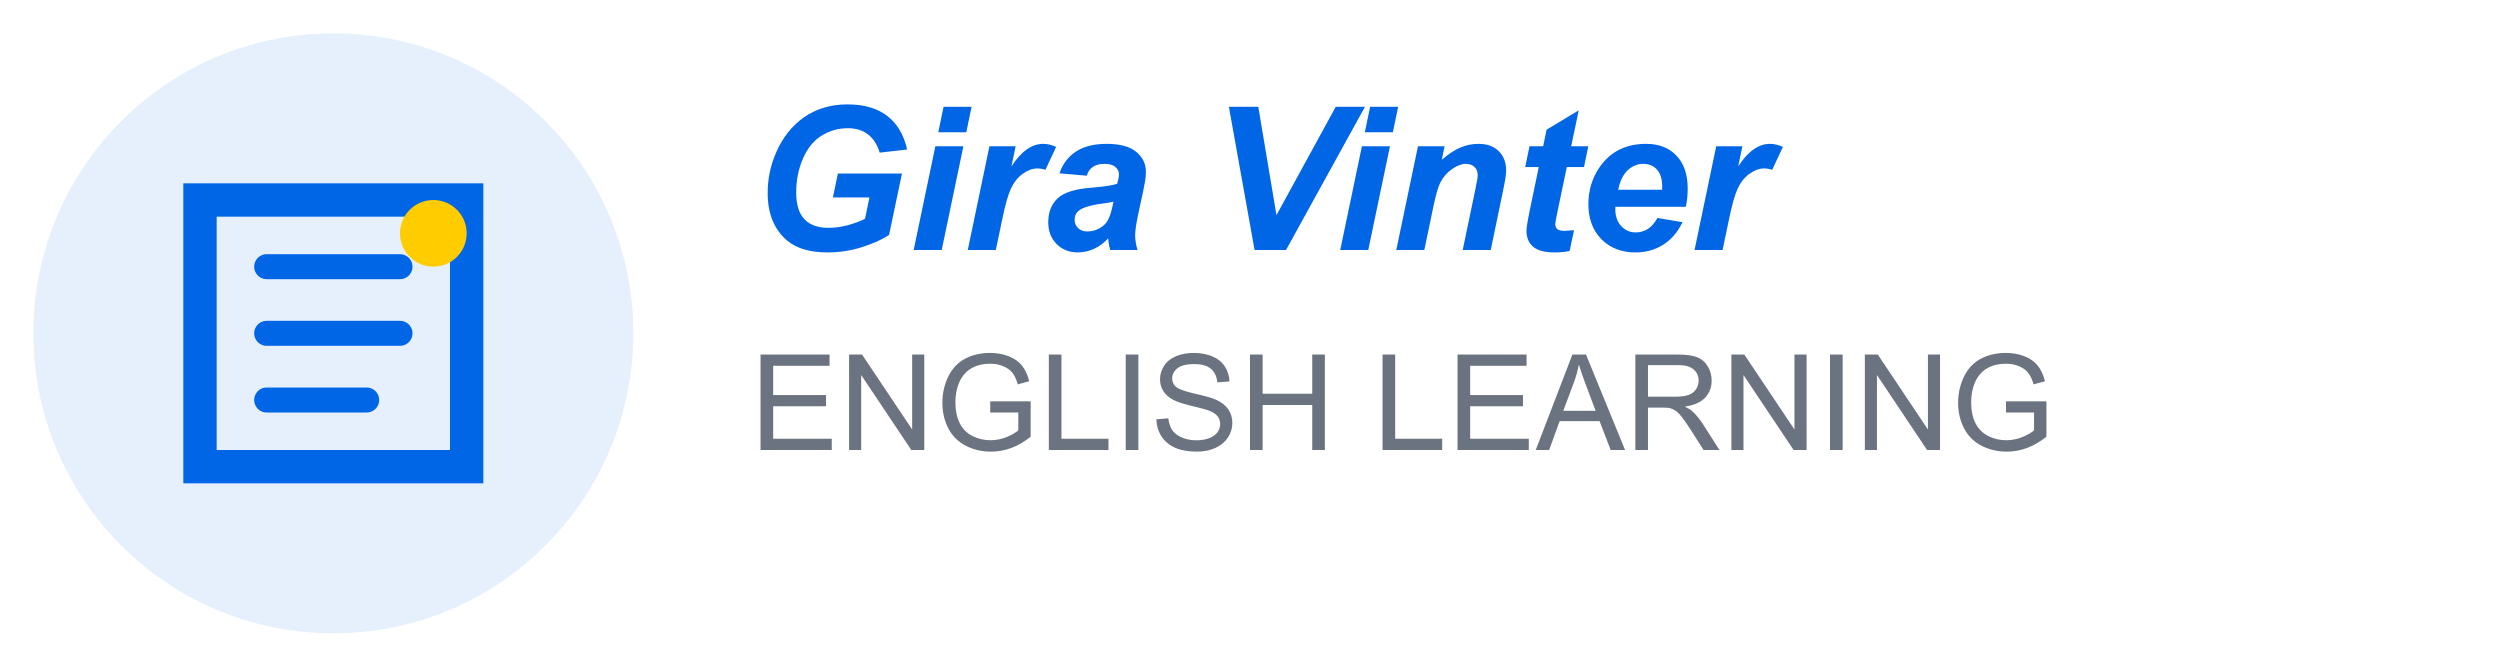 <svg width="150" height="40" viewBox="0 0 150 40" fill="none" xmlns="http://www.w3.org/2000/svg">
<path opacity="0.1" d="M20 38C29.941 38 38 29.941 38 20C38 10.059 29.941 2 20 2C10.059 2 2 10.059 2 20C2 29.941 10.059 38 20 38Z" fill="#0066E6"/>
<path d="M12 12H28V28H12V12Z" stroke="#0066E6" stroke-width="2"/>
<path d="M16 16H24M16 20H24M16 24H22" stroke="#0066E6" stroke-width="1.5" stroke-linecap="round"/>
<path d="M26 16C27.105 16 28 15.105 28 14C28 12.895 27.105 12 26 12C24.895 12 24 12.895 24 14C24 15.105 24.895 16 26 16Z" fill="#FFCC00"/>
<path d="M50.273 10.412H54.117L53.344 14.098C52.891 14.391 52.334 14.639 51.674 14.842C51.018 15.045 50.348 15.146 49.664 15.146C48.602 15.146 47.787 14.906 47.221 14.426C46.447 13.77 46.06 12.818 46.06 11.572C46.06 10.736 46.227 9.936 46.559 9.17C46.957 8.248 47.523 7.533 48.258 7.025C48.992 6.518 49.855 6.264 50.848 6.264C51.84 6.264 52.635 6.494 53.232 6.955C53.834 7.416 54.232 8.088 54.428 8.971L52.781 9.158C52.637 8.674 52.402 8.309 52.078 8.062C51.758 7.816 51.353 7.693 50.865 7.693C50.295 7.693 49.772 7.842 49.295 8.139C48.818 8.436 48.445 8.895 48.176 9.516C47.906 10.137 47.772 10.815 47.772 11.549C47.772 12.271 47.935 12.807 48.264 13.154C48.592 13.498 49.072 13.67 49.705 13.67C50.084 13.67 50.473 13.617 50.871 13.512C51.27 13.402 51.613 13.273 51.902 13.125L52.166 11.848H49.975L50.273 10.412ZM56.613 6.41H58.295L57.978 7.934H56.297L56.613 6.41ZM56.121 8.777H57.803L56.502 15H54.82L56.121 8.777ZM59.367 8.777H60.938L60.685 9.984C61.272 9.082 61.906 8.631 62.59 8.631C62.832 8.631 63.092 8.691 63.369 8.812L62.725 10.19C62.572 10.135 62.41 10.107 62.238 10.107C61.949 10.107 61.654 10.217 61.353 10.435C61.057 10.654 60.824 10.947 60.656 11.315C60.488 11.678 60.322 12.256 60.158 13.049L59.748 15H58.066L59.367 8.777ZM65.209 10.541L63.568 10.4C63.756 9.846 64.082 9.412 64.547 9.1C65.016 8.787 65.635 8.631 66.404 8.631C67.205 8.631 67.797 8.793 68.18 9.117C68.562 9.438 68.754 9.83 68.754 10.295C68.754 10.482 68.736 10.682 68.701 10.893C68.67 11.104 68.555 11.658 68.356 12.557C68.191 13.299 68.109 13.818 68.109 14.115C68.109 14.381 68.156 14.676 68.25 15H66.615C66.549 14.773 66.508 14.539 66.492 14.297C66.246 14.57 65.963 14.781 65.643 14.93C65.322 15.074 65 15.146 64.676 15.146C64.16 15.146 63.734 14.979 63.398 14.643C63.062 14.303 62.895 13.867 62.895 13.336C62.895 12.742 63.078 12.268 63.445 11.912C63.816 11.557 64.477 11.342 65.426 11.268C66.227 11.201 66.762 11.121 67.031 11.027C67.102 10.793 67.137 10.605 67.137 10.465C67.137 10.285 67.064 10.135 66.92 10.014C66.775 9.893 66.561 9.832 66.275 9.832C65.975 9.832 65.736 9.895 65.561 10.02C65.389 10.141 65.272 10.315 65.209 10.541ZM66.809 12.1C66.707 12.127 66.572 12.152 66.404 12.176C65.561 12.277 65.01 12.426 64.752 12.621C64.568 12.762 64.477 12.951 64.477 13.19C64.477 13.385 64.547 13.551 64.688 13.688C64.828 13.82 65.014 13.887 65.244 13.887C65.498 13.887 65.736 13.826 65.959 13.705C66.186 13.58 66.353 13.422 66.463 13.23C66.576 13.035 66.676 12.732 66.762 12.322L66.809 12.1ZM77.162 15H75.275L73.734 6.41H75.498L76.588 12.908L80.144 6.41H81.897L77.162 15ZM82.207 6.41H83.889L83.572 7.934H81.891L82.207 6.41ZM81.715 8.777H83.397L82.096 15H80.414L81.715 8.777ZM85.078 8.777H86.672L86.508 9.586C86.906 9.242 87.277 8.998 87.621 8.854C87.969 8.705 88.334 8.631 88.717 8.631C89.228 8.631 89.631 8.777 89.924 9.07C90.221 9.363 90.369 9.752 90.369 10.236C90.369 10.455 90.305 10.869 90.176 11.479L89.443 15H87.762L88.5 11.467C88.609 10.94 88.664 10.625 88.664 10.523C88.664 10.309 88.6 10.141 88.471 10.02C88.346 9.895 88.17 9.832 87.943 9.832C87.697 9.832 87.424 9.936 87.123 10.143C86.822 10.35 86.586 10.623 86.414 10.963C86.289 11.205 86.148 11.699 85.992 12.445L85.459 15H83.777L85.078 8.777ZM91.512 10.025L91.769 8.777H92.59L92.795 7.781L94.723 6.621L94.272 8.777H95.297L95.039 10.025H94.008L93.463 12.633C93.365 13.105 93.316 13.375 93.316 13.441C93.316 13.57 93.357 13.672 93.439 13.746C93.522 13.816 93.67 13.852 93.885 13.852C93.959 13.852 94.144 13.838 94.441 13.81L94.178 15.059C93.889 15.117 93.592 15.146 93.287 15.146C92.693 15.146 92.262 15.033 91.992 14.807C91.723 14.576 91.588 14.258 91.588 13.852C91.588 13.66 91.66 13.219 91.805 12.527L92.326 10.025H91.512ZM101.145 12.41H96.926C96.922 12.477 96.92 12.527 96.92 12.562C96.92 12.977 97.037 13.31 97.272 13.565C97.51 13.818 97.799 13.945 98.139 13.945C98.697 13.945 99.133 13.656 99.445 13.078L100.951 13.33C100.658 13.935 100.266 14.391 99.773 14.695C99.285 14.996 98.736 15.146 98.127 15.146C97.291 15.146 96.611 14.883 96.088 14.355C95.564 13.824 95.303 13.123 95.303 12.252C95.303 11.4 95.539 10.643 96.012 9.979C96.656 9.08 97.576 8.631 98.772 8.631C99.533 8.631 100.139 8.867 100.588 9.34C101.037 9.809 101.262 10.467 101.262 11.315C101.262 11.721 101.223 12.086 101.145 12.41ZM99.727 11.385C99.731 11.31 99.732 11.254 99.732 11.215C99.732 10.754 99.629 10.408 99.422 10.178C99.215 9.947 98.938 9.832 98.59 9.832C98.242 9.832 97.93 9.963 97.652 10.225C97.379 10.486 97.193 10.873 97.096 11.385H99.727ZM102.973 8.777H104.543L104.291 9.984C104.877 9.082 105.512 8.631 106.195 8.631C106.438 8.631 106.697 8.691 106.975 8.812L106.33 10.19C106.178 10.135 106.016 10.107 105.844 10.107C105.555 10.107 105.26 10.217 104.959 10.435C104.662 10.654 104.43 10.947 104.262 11.315C104.094 11.678 103.928 12.256 103.764 13.049L103.354 15H101.672L102.973 8.777Z" fill="#0066E6"/>
<path d="M45.633 27V21.273H49.773V21.949H46.391V23.703H49.559V24.375H46.391V26.324H49.906V27H45.633ZM50.945 27V21.273H51.723L54.73 25.77V21.273H55.457V27H54.68L51.672 22.5V27H50.945ZM59.414 24.754V24.082L61.84 24.078V26.203C61.467 26.5 61.083 26.724 60.688 26.875C60.292 27.023 59.885 27.098 59.469 27.098C58.906 27.098 58.395 26.978 57.934 26.738C57.475 26.496 57.129 26.147 56.895 25.691C56.66 25.236 56.543 24.727 56.543 24.164C56.543 23.607 56.659 23.087 56.891 22.605C57.125 22.121 57.461 21.762 57.898 21.527C58.336 21.293 58.84 21.176 59.41 21.176C59.824 21.176 60.198 21.244 60.531 21.379C60.867 21.512 61.13 21.698 61.32 21.938C61.51 22.177 61.655 22.49 61.754 22.875L61.07 23.062C60.984 22.771 60.878 22.542 60.75 22.375C60.622 22.208 60.44 22.076 60.203 21.977C59.966 21.875 59.703 21.824 59.414 21.824C59.068 21.824 58.768 21.878 58.516 21.984C58.263 22.088 58.059 22.227 57.902 22.398C57.749 22.57 57.629 22.759 57.543 22.965C57.397 23.319 57.324 23.703 57.324 24.117C57.324 24.628 57.411 25.055 57.586 25.398C57.763 25.742 58.02 25.997 58.355 26.164C58.691 26.331 59.048 26.414 59.426 26.414C59.754 26.414 60.074 26.352 60.387 26.227C60.699 26.099 60.936 25.963 61.098 25.82V24.754H59.414ZM62.93 27V21.273H63.688V26.324H66.508V27H62.93ZM67.543 27V21.273H68.301V27H67.543ZM69.383 25.16L70.098 25.098C70.132 25.384 70.21 25.62 70.332 25.805C70.457 25.987 70.65 26.135 70.91 26.25C71.171 26.362 71.463 26.418 71.789 26.418C72.078 26.418 72.333 26.375 72.555 26.289C72.776 26.203 72.94 26.086 73.047 25.938C73.156 25.787 73.211 25.622 73.211 25.445C73.211 25.266 73.159 25.109 73.055 24.977C72.951 24.841 72.779 24.728 72.539 24.637C72.385 24.577 72.046 24.484 71.519 24.359C70.993 24.232 70.625 24.112 70.414 24C70.141 23.857 69.936 23.68 69.801 23.469C69.668 23.255 69.602 23.017 69.602 22.754C69.602 22.465 69.684 22.195 69.848 21.945C70.012 21.693 70.251 21.501 70.566 21.371C70.882 21.241 71.232 21.176 71.617 21.176C72.042 21.176 72.415 21.245 72.738 21.383C73.064 21.518 73.314 21.719 73.488 21.984C73.663 22.25 73.757 22.551 73.769 22.887L73.043 22.941C73.004 22.579 72.871 22.306 72.644 22.121C72.421 21.936 72.088 21.844 71.648 21.844C71.19 21.844 70.856 21.928 70.644 22.098C70.436 22.264 70.332 22.466 70.332 22.703C70.332 22.909 70.406 23.078 70.555 23.211C70.701 23.344 71.081 23.48 71.695 23.621C72.312 23.759 72.736 23.88 72.965 23.984C73.298 24.138 73.544 24.333 73.703 24.57C73.862 24.805 73.941 25.076 73.941 25.383C73.941 25.688 73.854 25.975 73.68 26.246C73.505 26.514 73.254 26.724 72.926 26.875C72.6 27.023 72.233 27.098 71.824 27.098C71.306 27.098 70.871 27.022 70.519 26.871C70.171 26.72 69.896 26.494 69.695 26.191C69.497 25.887 69.393 25.543 69.383 25.16ZM75 27V21.273H75.758V23.625H78.734V21.273H79.492V27H78.734V24.301H75.758V27H75ZM82.953 27V21.273H83.711V26.324H86.531V27H82.953ZM87.453 27V21.273H91.594V21.949H88.211V23.703H91.379V24.375H88.211V26.324H91.727V27H87.453ZM92.144 27L94.344 21.273H95.16L97.504 27H96.641L95.973 25.266H93.578L92.949 27H92.144ZM93.797 24.648H95.738L95.141 23.062C94.958 22.581 94.823 22.185 94.734 21.875C94.662 22.242 94.559 22.607 94.426 22.969L93.797 24.648ZM98.121 27V21.273H100.66C101.171 21.273 101.559 21.326 101.824 21.43C102.09 21.531 102.302 21.712 102.461 21.973C102.62 22.233 102.699 22.521 102.699 22.836C102.699 23.242 102.568 23.585 102.305 23.863C102.042 24.142 101.635 24.319 101.086 24.395C101.286 24.491 101.439 24.586 101.543 24.68C101.764 24.883 101.974 25.137 102.172 25.441L103.168 27H102.215L101.457 25.809C101.236 25.465 101.053 25.202 100.91 25.02C100.767 24.837 100.638 24.71 100.523 24.637C100.411 24.564 100.297 24.513 100.18 24.484C100.094 24.466 99.953 24.457 99.758 24.457H98.879V27H98.121ZM98.879 23.801H100.508C100.854 23.801 101.125 23.766 101.32 23.695C101.516 23.622 101.664 23.508 101.766 23.352C101.867 23.193 101.918 23.021 101.918 22.836C101.918 22.565 101.819 22.342 101.621 22.168C101.426 21.994 101.116 21.906 100.691 21.906H98.879V23.801ZM103.883 27V21.273H104.66L107.668 25.77V21.273H108.395V27H107.617L104.609 22.5V27H103.883ZM109.801 27V21.273H110.559V27H109.801ZM111.891 27V21.273H112.668L115.676 25.77V21.273H116.402V27H115.625L112.617 22.5V27H111.891ZM120.359 24.754V24.082L122.785 24.078V26.203C122.413 26.5 122.029 26.724 121.633 26.875C121.237 27.023 120.831 27.098 120.414 27.098C119.852 27.098 119.34 26.978 118.879 26.738C118.421 26.496 118.074 26.147 117.84 25.691C117.605 25.236 117.488 24.727 117.488 24.164C117.488 23.607 117.604 23.087 117.836 22.605C118.07 22.121 118.406 21.762 118.844 21.527C119.281 21.293 119.785 21.176 120.355 21.176C120.77 21.176 121.143 21.244 121.477 21.379C121.812 21.512 122.076 21.698 122.266 21.938C122.456 22.177 122.6 22.49 122.699 22.875L122.016 23.062C121.93 22.771 121.823 22.542 121.695 22.375C121.568 22.208 121.385 22.076 121.148 21.977C120.911 21.875 120.648 21.824 120.359 21.824C120.013 21.824 119.714 21.878 119.461 21.984C119.208 22.088 119.004 22.227 118.848 22.398C118.694 22.57 118.574 22.759 118.488 22.965C118.342 23.319 118.27 23.703 118.27 24.117C118.27 24.628 118.357 25.055 118.531 25.398C118.708 25.742 118.965 25.997 119.301 26.164C119.637 26.331 119.993 26.414 120.371 26.414C120.699 26.414 121.02 26.352 121.332 26.227C121.645 26.099 121.882 25.963 122.043 25.82V24.754H120.359Z" fill="#6B7280"/>
</svg>
